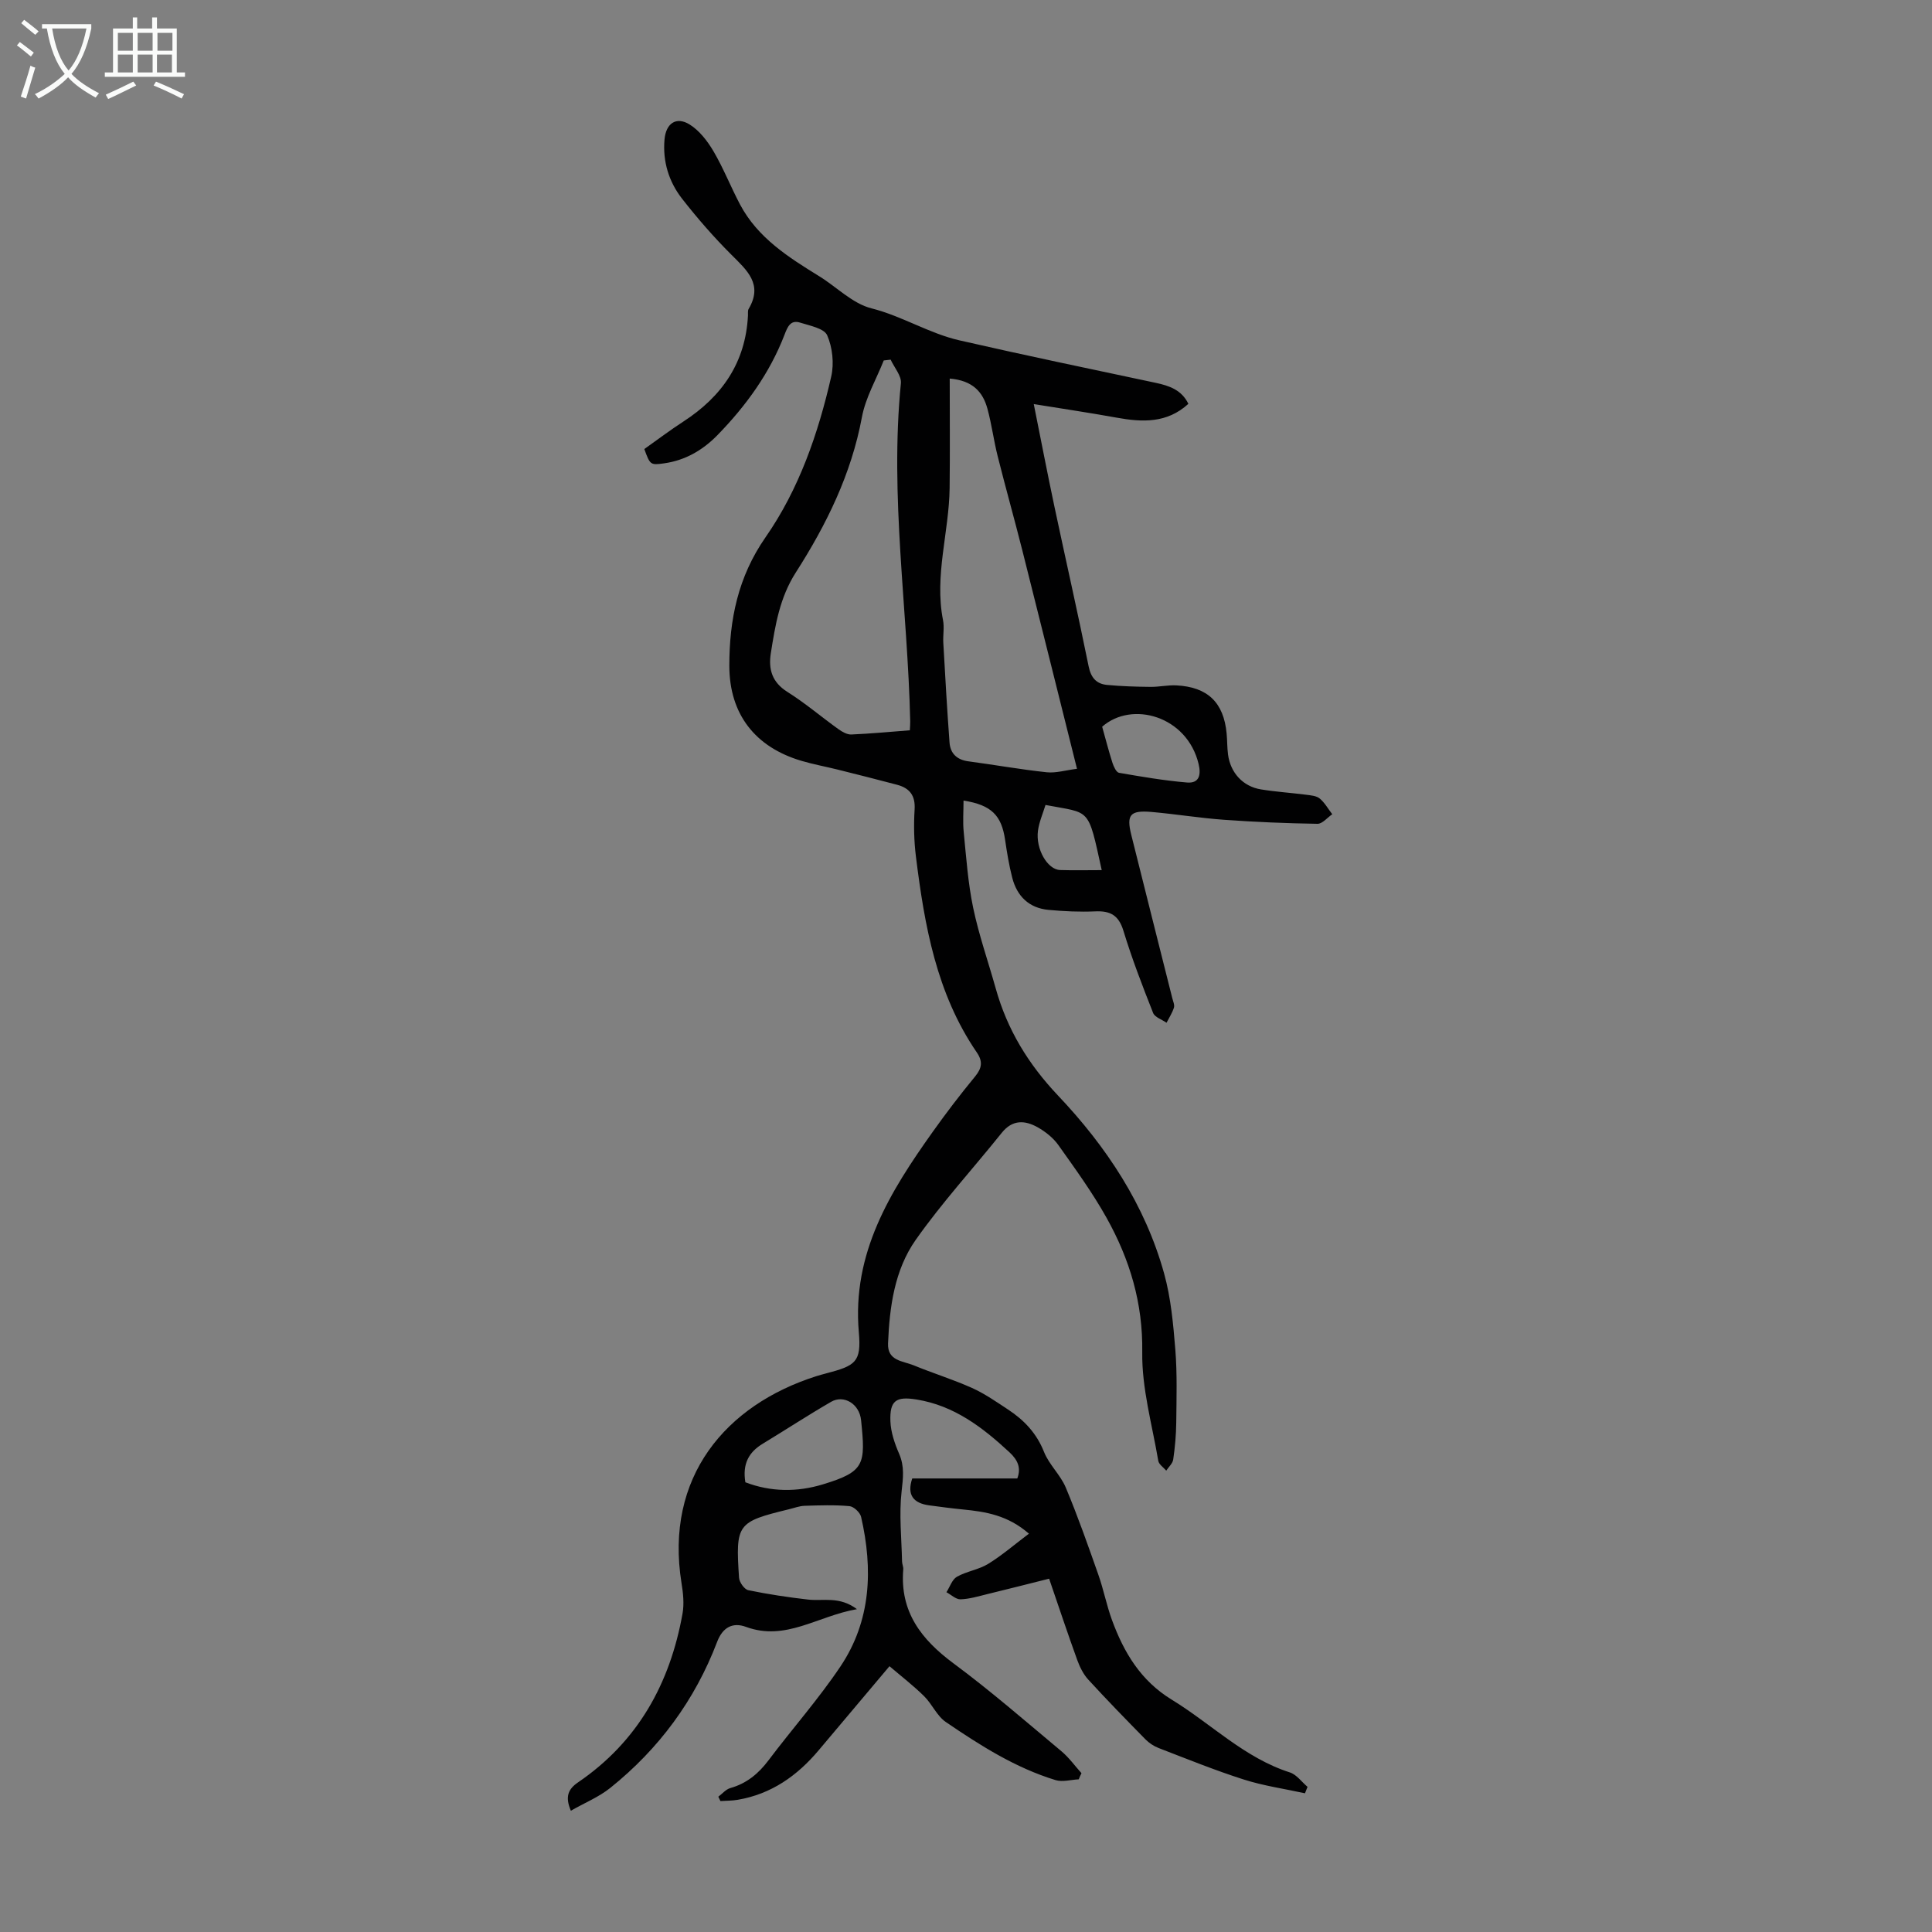 <svg enable-background="new 0 0 400 400" viewBox="0 0 400 400" xmlns="http://www.w3.org/2000/svg"><rect x="0" y="0" width="400" height="400" fill="#808080" stroke="none"/><path d="m223.34 368.39c-1.61.08-3.35.6-4.8.16-8.32-2.54-15.6-7.18-22.71-12.02-1.86-1.26-2.85-3.73-4.51-5.36-2.18-2.15-4.63-4.04-7.16-6.2-5.16 6.13-9.91 11.75-14.64 17.38-4.45 5.3-9.83 9.1-16.79 10.28-1.17.2-2.38.18-3.57.26-.15-.3-.3-.6-.44-.9.82-.61 1.56-1.53 2.49-1.79 3.39-.96 5.83-2.99 7.92-5.77 4.9-6.51 10.34-12.65 14.87-19.4 6.36-9.48 6.77-20.14 4.28-30.98-.21-.91-1.52-2.14-2.41-2.22-3.07-.28-6.18-.17-9.27-.07-1.1.03-2.18.46-3.27.72-10.72 2.61-11.06 3.02-10.32 14.17.06.93 1.1 2.41 1.91 2.58 4.1.85 8.26 1.47 12.43 1.95 3.09.35 6.43-.76 10.07 1.98-8.19 1.42-14.75 6.69-22.96 3.67-2.72-1-4.82.03-5.99 3.11-4.6 12.07-12.05 22.15-22.11 30.22-2.37 1.9-5.3 3.09-8.17 4.73-1.24-2.91-.56-4.48 1.5-5.88 12.37-8.43 19.03-20.46 21.62-34.93.36-2.03.13-4.25-.21-6.32-3.53-21.93 9.15-36.88 27.92-42.84.64-.2 1.29-.38 1.94-.55 6.18-1.62 7.4-2.33 6.85-8.56-1.42-16.36 6.45-29.04 15.29-41.46 2.79-3.92 5.71-7.75 8.77-11.46 1.44-1.75 1.65-3.13.35-5.02-8.35-12.21-10.82-26.29-12.59-40.55-.4-3.21-.47-6.49-.27-9.72.18-2.9-1.03-4.43-3.62-5.12-4.1-1.09-8.21-2.12-12.33-3.15-2.49-.62-5.03-1.08-7.49-1.81-9.56-2.83-14.91-9.65-14.92-19.66-.01-9.5 1.78-18.4 7.48-26.6 6.95-9.98 10.92-21.49 13.62-33.32.61-2.69.26-6.01-.84-8.52-.63-1.44-3.6-1.99-5.62-2.63-2-.63-2.61.94-3.21 2.5-3.06 7.96-7.97 14.72-13.87 20.78-3.02 3.1-6.67 5.25-11.07 5.86-2.81.39-2.9.34-4.09-2.96 2.63-1.86 5.29-3.88 8.08-5.69 8.01-5.19 12.9-12.24 13.38-21.99.02-.45-.07-.98.14-1.33 3.02-5.12-.34-7.99-3.58-11.23-3.63-3.62-7.03-7.53-10.19-11.57-2.75-3.52-4.05-7.72-3.65-12.27.29-3.36 2.43-4.84 5.21-3.11 2.02 1.26 3.68 3.42 4.92 5.52 2.08 3.54 3.59 7.41 5.51 11.04 3.67 6.92 10.02 10.92 16.42 14.87 3.61 2.23 6.88 5.65 10.79 6.63 6.37 1.61 11.92 5.19 18.23 6.63 13.5 3.09 27.06 5.91 40.61 8.79 2.82.6 5.38 1.47 6.77 4.35-4.41 4.04-9.52 3.83-14.85 2.86-5.47-.99-10.97-1.81-17.16-2.81 1.51 7.54 2.83 14.38 4.27 21.19 2.34 11.04 4.85 22.05 7.09 33.11.49 2.41 1.64 3.64 3.84 3.85 2.98.28 5.98.37 8.98.4 1.78.02 3.57-.4 5.34-.31 6.49.33 9.81 3.55 10.41 9.96.14 1.45.1 2.91.29 4.35.5 3.8 3.1 6.63 6.83 7.23 3.08.5 6.22.7 9.32 1.1.98.13 2.15.21 2.84.79 1.04.87 1.74 2.15 2.59 3.25-1.02.69-2.05 2-3.06 1.98-6.44-.1-12.89-.37-19.32-.83-5.01-.36-9.99-1.18-15-1.62-4.48-.39-5.27.56-4.23 4.75 2.81 11.27 5.66 22.53 8.49 33.8.16.65.51 1.39.34 1.96-.35 1.1-1 2.09-1.53 3.13-.95-.67-2.42-1.13-2.78-2.03-2.22-5.61-4.39-11.25-6.15-17.02-.98-3.21-2.71-4.15-5.83-4.01-3.22.14-6.48-.01-9.69-.31-4.01-.38-6.5-2.81-7.49-6.63-.67-2.59-1.1-5.25-1.49-7.9-.74-5.03-2.82-7.19-8.6-8.1 0 2.25-.18 4.42.04 6.55.52 5.23.88 10.5 1.95 15.63 1.18 5.65 3.11 11.13 4.67 16.7 2.38 8.53 6.73 15.67 12.92 22.21 9.99 10.54 18.01 22.62 21.95 36.83 1.41 5.08 1.89 10.48 2.32 15.77.4 5 .24 10.05.19 15.08-.03 2.56-.26 5.13-.63 7.66-.12.82-.94 1.53-1.44 2.3-.57-.67-1.52-1.28-1.65-2.03-1.27-7.49-3.43-15.01-3.32-22.5.15-10.18-2.59-19.22-7.38-27.8-2.93-5.25-6.5-10.16-9.99-15.08-1.06-1.49-2.66-2.76-4.27-3.67-2.63-1.48-5.22-1.64-7.44 1.13-5.93 7.4-12.37 14.43-17.82 22.17-4.39 6.24-5.42 13.87-5.73 21.44-.15 3.64 3.06 3.62 5.27 4.52 4 1.65 8.16 2.93 12.11 4.7 2.63 1.18 5.04 2.87 7.47 4.47 3.32 2.18 5.91 4.91 7.44 8.77 1.05 2.64 3.41 4.76 4.51 7.39 2.49 5.94 4.63 12.04 6.77 18.12 1.07 3.05 1.68 6.26 2.79 9.29 2.46 6.71 5.94 12.57 12.38 16.5 8.16 4.99 15.03 12.04 24.45 15.06 1.4.45 2.45 1.97 3.66 2.99-.18.44-.35.89-.53 1.33-4.24-.93-8.58-1.54-12.7-2.86-5.95-1.9-11.76-4.26-17.6-6.51-1-.39-1.99-1.04-2.74-1.81-4-4.07-7.98-8.16-11.84-12.37-1.01-1.11-1.74-2.59-2.26-4.02-1.97-5.44-3.8-10.93-5.83-16.86-4.39 1.1-8.58 2.17-12.78 3.19-1.84.45-3.7 1.02-5.56 1.08-.96.03-1.94-.94-2.92-1.47.71-1.1 1.17-2.63 2.17-3.2 2.02-1.14 4.51-1.46 6.48-2.67 2.87-1.77 5.45-4.01 8.43-6.25-4.4-3.83-8.97-4.55-13.65-5.01-2.33-.23-4.66-.54-6.98-.85-3.3-.44-4.68-2.16-3.53-5.57h21.75c.82-2.16.13-3.8-1.64-5.44-5.57-5.16-11.45-9.66-19.23-10.91-4.22-.68-5.57.2-5.4 4.54.09 2.26.89 4.59 1.81 6.71 1.13 2.61.82 5 .51 7.75-.55 4.78-.01 9.69.09 14.54.01.55.3 1.11.25 1.65-.72 8.74 3.71 14.48 10.4 19.44 7.71 5.71 14.97 12.04 22.34 18.19 1.56 1.3 2.78 3.02 4.16 4.55-.24.46-.41.86-.57 1.27zm-26.71-290.01c0 7.69.07 15.18-.02 22.66-.11 9.13-3.19 18.11-1.37 27.35.3 1.5-.03 3.12.06 4.67.39 6.9.78 13.8 1.29 20.68.17 2.24 1.51 3.56 3.87 3.88 5.42.72 10.81 1.69 16.25 2.27 1.9.2 3.89-.42 6.27-.72-3.86-15.43-7.57-30.36-11.33-45.27-1.64-6.49-3.46-12.95-5.09-19.44-.82-3.25-1.24-6.6-2.12-9.83-.94-3.47-3.05-5.86-7.81-6.25zm-12.23-3.92c-.48.06-.95.11-1.43.17-1.55 3.91-3.77 7.69-4.52 11.74-2.19 11.79-7.35 22.26-13.69 32.16-3.34 5.22-4.25 10.91-5.17 16.72-.52 3.32.25 6 3.43 8 3.68 2.31 7.02 5.17 10.56 7.71.77.55 1.79 1.14 2.66 1.11 3.99-.17 7.98-.55 12.13-.87.04-.79.09-1.32.08-1.86-.53-23.32-4.26-46.56-1.93-69.98.16-1.54-1.37-3.26-2.12-4.9zm-30.08 232.43c5.29 2.03 10.76 2.04 16.02.44 8.75-2.65 8.87-4.16 7.94-13.28-.35-3.45-3.61-5.32-6.19-3.83-4.81 2.78-9.46 5.83-14.21 8.71-2.87 1.75-4.19 4.17-3.56 7.96zm73.87-156.43c.73 2.6 1.36 5.07 2.14 7.5.25.77.79 1.94 1.35 2.04 4.67.81 9.36 1.61 14.07 2.01 2.5.21 2.96-1.52 2.41-3.83-2.38-9.94-13.8-13.16-19.97-7.72zm-.09 29.69c-2.91-13.2-2.22-11.69-11.64-13.49-.53 1.74-1.31 3.49-1.56 5.32-.51 3.79 1.96 8.06 4.58 8.15 2.78.09 5.57.02 8.62.02z" fill="#010102"/><g fill="#fafbfa"><path d="m6.4 11.7c-1-.8-1.9-1.6-2.9-2.3l.6-.7c.9.7 1.9 1.4 2.9 2.2zm-2.1 8.3c.7-2.1 1.4-4.2 2-6.4.2.1.6.3 1 .4-.7 2.3-1.3 4.4-1.9 6.4zm3-12.8c-1.1-.9-2.1-1.7-2.9-2.4l.6-.7c1 .8 2 1.5 3 2.4zm1.4-1.3v-.9h10.2v.9c-.9 4.2-2.3 7.3-4.1 9.4 1.3 1.4 3.2 2.7 5.7 4-.2.2-.4.5-.7.9-2.5-1.4-4.4-2.7-5.7-4.2-1.4 1.5-3.5 3-6.1 4.4 0 0 0 0-.1-.1-.3-.4-.5-.7-.7-.8 2.7-1.3 4.7-2.8 6.2-4.2-1.8-2.2-3-5.3-3.7-9.4zm9.2 0h-7.1c.6 3.8 1.7 6.7 3.4 8.7 1.7-2 2.9-4.8 3.7-8.7z"/><path d="m31.6 3.6h.9v2.3h4.1v9.1h1.7v.9h-16.6v-.9h1.7v-9.1h4.1v-2.3h.9v2.3h3.1v-2.3zm-4 13.3.6.8c-1.9.9-3.8 1.9-5.8 2.8-.2-.3-.3-.6-.5-.9 2-.9 3.9-1.8 5.7-2.7zm-3.2-10.1v3.7h3.1v-3.7zm0 4.5v3.7h3.1v-3.7zm4.1-4.5v3.7h3.1v-3.7zm0 4.5v3.7h3.1v-3.7zm9.1 9.1c-2.1-1.1-4.1-2-5.8-2.7l.5-.8c2.2.9 4.1 1.8 5.8 2.6zm-1.9-13.6h-3.1v3.7h3.1zm-3.2 4.5v3.7h3.1v-3.7z"/></g></svg>